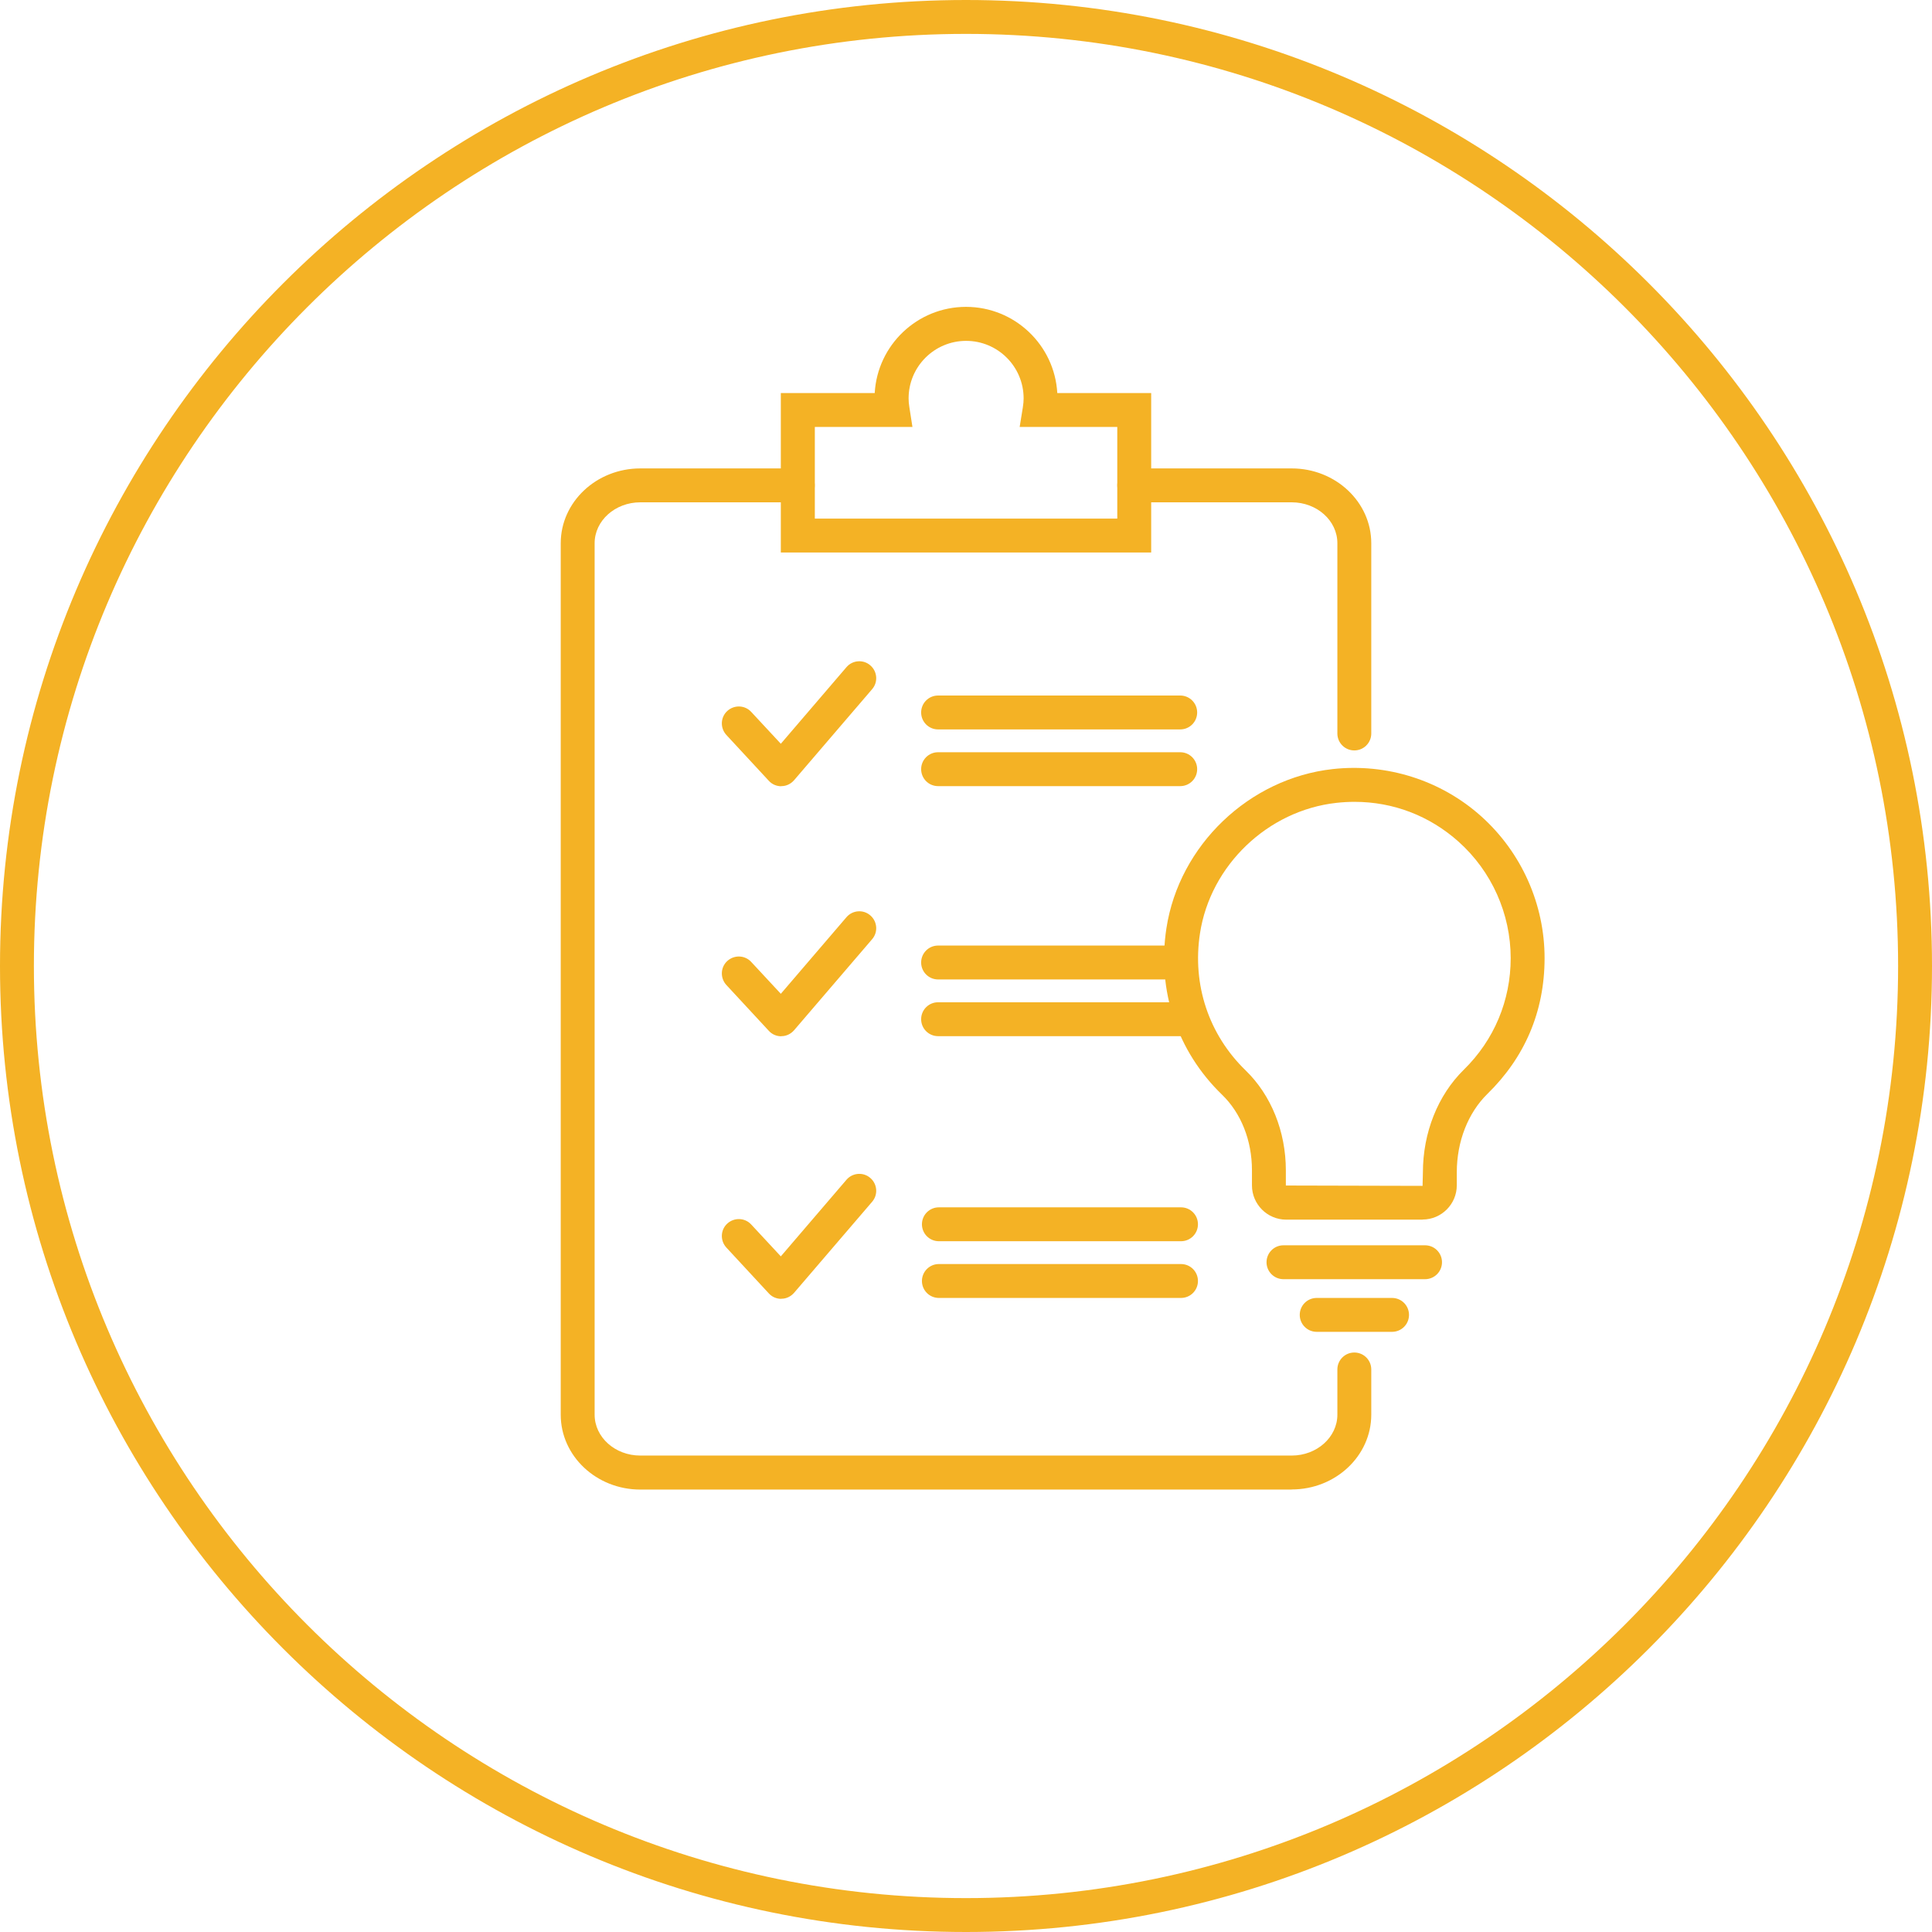 <svg xmlns="http://www.w3.org/2000/svg" id="Layer_1" data-name="Layer 1" viewBox="0 0 171 171"><defs><style>      .cls-1 {        fill: #f4b225;        stroke-width: 0px;      }    </style></defs><path class="cls-1" d="M85.5,171C38.35,171,0,132.64,0,85.5S38.35,0,85.5,0s85.5,38.35,85.5,85.5-38.36,85.5-85.5,85.5ZM85.5,3C40.01,3,3,40.01,3,85.5s37.01,82.5,82.5,82.5,82.5-37.01,82.5-82.5S130.99,3,85.5,3Z"></path><g><path class="cls-1" d="M125.91,107.95h-12.07c-1.67,0-3.03-1.36-3.03-3.03v-1.34c0-2.63-.96-5.06-2.65-6.69-3.98-3.85-5.77-9.22-4.92-14.74,1.13-7.34,7.32-13.26,14.72-14.08,4.79-.53,9.58.99,13.14,4.18,3.56,3.19,5.61,7.77,5.61,12.55s-1.79,8.82-5.05,12.01c-1.73,1.69-2.72,4.23-2.72,6.95v1.15c0,1.67-1.36,3.03-3.03,3.03ZM119.89,70.97c-.53,0-1.06.03-1.6.09-6.08.67-11.16,5.53-12.08,11.55-.7,4.55.78,8.97,4.04,12.13,2.26,2.19,3.56,5.41,3.56,8.85v1.34l12.1.03.03-1.18c0-3.53,1.32-6.84,3.62-9.1,2.68-2.62,4.15-6.13,4.15-9.87,0-3.93-1.68-7.69-4.61-10.31-2.57-2.3-5.79-3.53-9.21-3.53Z"></path><path class="cls-1" d="M126.13,113.22h-12.53c-.83,0-1.5-.67-1.5-1.5s.67-1.5,1.5-1.5h12.53c.83,0,1.5.67,1.5,1.5s-.67,1.5-1.5,1.5Z"></path><path class="cls-1" d="M123.21,117.88h-6.67c-.83,0-1.5-.67-1.5-1.5s.67-1.5,1.5-1.5h6.67c.83,0,1.5.67,1.5,1.5s-.67,1.5-1.5,1.5Z"></path></g><g><path class="cls-1" d="M101.89,48.9h-32.78v-14.11h8.31c.24-4.25,3.77-7.63,8.08-7.63s7.84,3.38,8.08,7.63h8.31v14.11ZM72.11,45.9h26.78v-8.11h-8.64l.28-1.73c.05-.31.07-.56.07-.8,0-2.81-2.28-5.09-5.09-5.09s-5.09,2.28-5.09,5.09c0,.24.02.5.07.8l.27,1.73h-8.64v8.11Z"></path><path class="cls-1" d="M69.15,69.59c-.42,0-.82-.17-1.1-.48l-3.76-4.06c-.56-.61-.53-1.56.08-2.12.61-.56,1.56-.53,2.12.08l2.62,2.82,5.81-6.78c.54-.63,1.49-.7,2.11-.16.63.54.7,1.49.16,2.11l-6.91,8.06c-.28.32-.68.52-1.11.52,0,0-.02,0-.03,0Z"></path><path class="cls-1" d="M69.15,91.72c-.42,0-.82-.17-1.1-.48l-3.76-4.06c-.56-.61-.53-1.56.08-2.12.61-.56,1.56-.53,2.12.08l2.62,2.82,5.81-6.78c.54-.63,1.49-.7,2.11-.16.63.54.7,1.49.16,2.11l-6.91,8.06c-.28.32-.68.52-1.11.52,0,0-.02,0-.03,0Z"></path><path class="cls-1" d="M69.15,114.96c-.42,0-.82-.17-1.1-.48l-3.76-4.06c-.56-.61-.53-1.56.08-2.12.61-.56,1.56-.53,2.12.08l2.62,2.82,5.81-6.78c.54-.63,1.49-.7,2.11-.16.63.54.7,1.49.16,2.11l-6.91,8.06c-.28.32-.68.52-1.11.52,0,0-.02,0-.03,0Z"></path><path class="cls-1" d="M104.46,64.56h-21.43c-.83,0-1.5-.67-1.5-1.5s.67-1.5,1.5-1.5h21.43c.83,0,1.5.67,1.5,1.5s-.67,1.5-1.5,1.5Z"></path><path class="cls-1" d="M104.46,86.69h-21.43c-.83,0-1.5-.67-1.5-1.5s.67-1.5,1.5-1.5h21.43c.83,0,1.5.67,1.5,1.5s-.67,1.5-1.5,1.5Z"></path><path class="cls-1" d="M104.53,109.86h-21.43c-.83,0-1.5-.67-1.5-1.5s.67-1.5,1.5-1.5h21.43c.83,0,1.5.67,1.5,1.5s-.67,1.5-1.5,1.5Z"></path><path class="cls-1" d="M104.46,69.58h-21.43c-.83,0-1.5-.67-1.5-1.5s.67-1.5,1.5-1.5h21.43c.83,0,1.5.67,1.5,1.5s-.67,1.5-1.5,1.5Z"></path><path class="cls-1" d="M104.46,91.71h-21.43c-.83,0-1.5-.67-1.5-1.5s.67-1.5,1.5-1.5h21.43c.83,0,1.5.67,1.5,1.5s-.67,1.5-1.5,1.5Z"></path><path class="cls-1" d="M104.53,114.88h-21.43c-.83,0-1.5-.67-1.5-1.5s.67-1.5,1.5-1.5h21.43c.83,0,1.5.67,1.5,1.5s-.67,1.5-1.5,1.5Z"></path><g><path class="cls-1" d="M119.87,66.42c-.83,0-1.5-.67-1.5-1.5v-16.84c0-2-1.81-3.62-4.04-3.62h-13.94c-.83,0-1.5-.67-1.5-1.5s.67-1.5,1.5-1.5h13.94c3.88,0,7.04,2.97,7.04,6.62v16.84c0,.83-.67,1.5-1.5,1.5Z"></path><path class="cls-1" d="M114.33,131.84h-57.66c-3.88,0-7.04-2.97-7.04-6.62V48.08c0-3.65,3.16-6.62,7.04-6.62h13.94c.83,0,1.5.67,1.5,1.5s-.67,1.5-1.5,1.5h-13.94c-2.23,0-4.04,1.63-4.04,3.62v77.13c0,2,1.81,3.62,4.04,3.62h57.66c2.23,0,4.04-1.63,4.04-3.62v-4c0-.83.67-1.5,1.5-1.5s1.5.67,1.5,1.5v4c0,3.65-3.16,6.62-7.04,6.62Z"></path></g></g></svg>